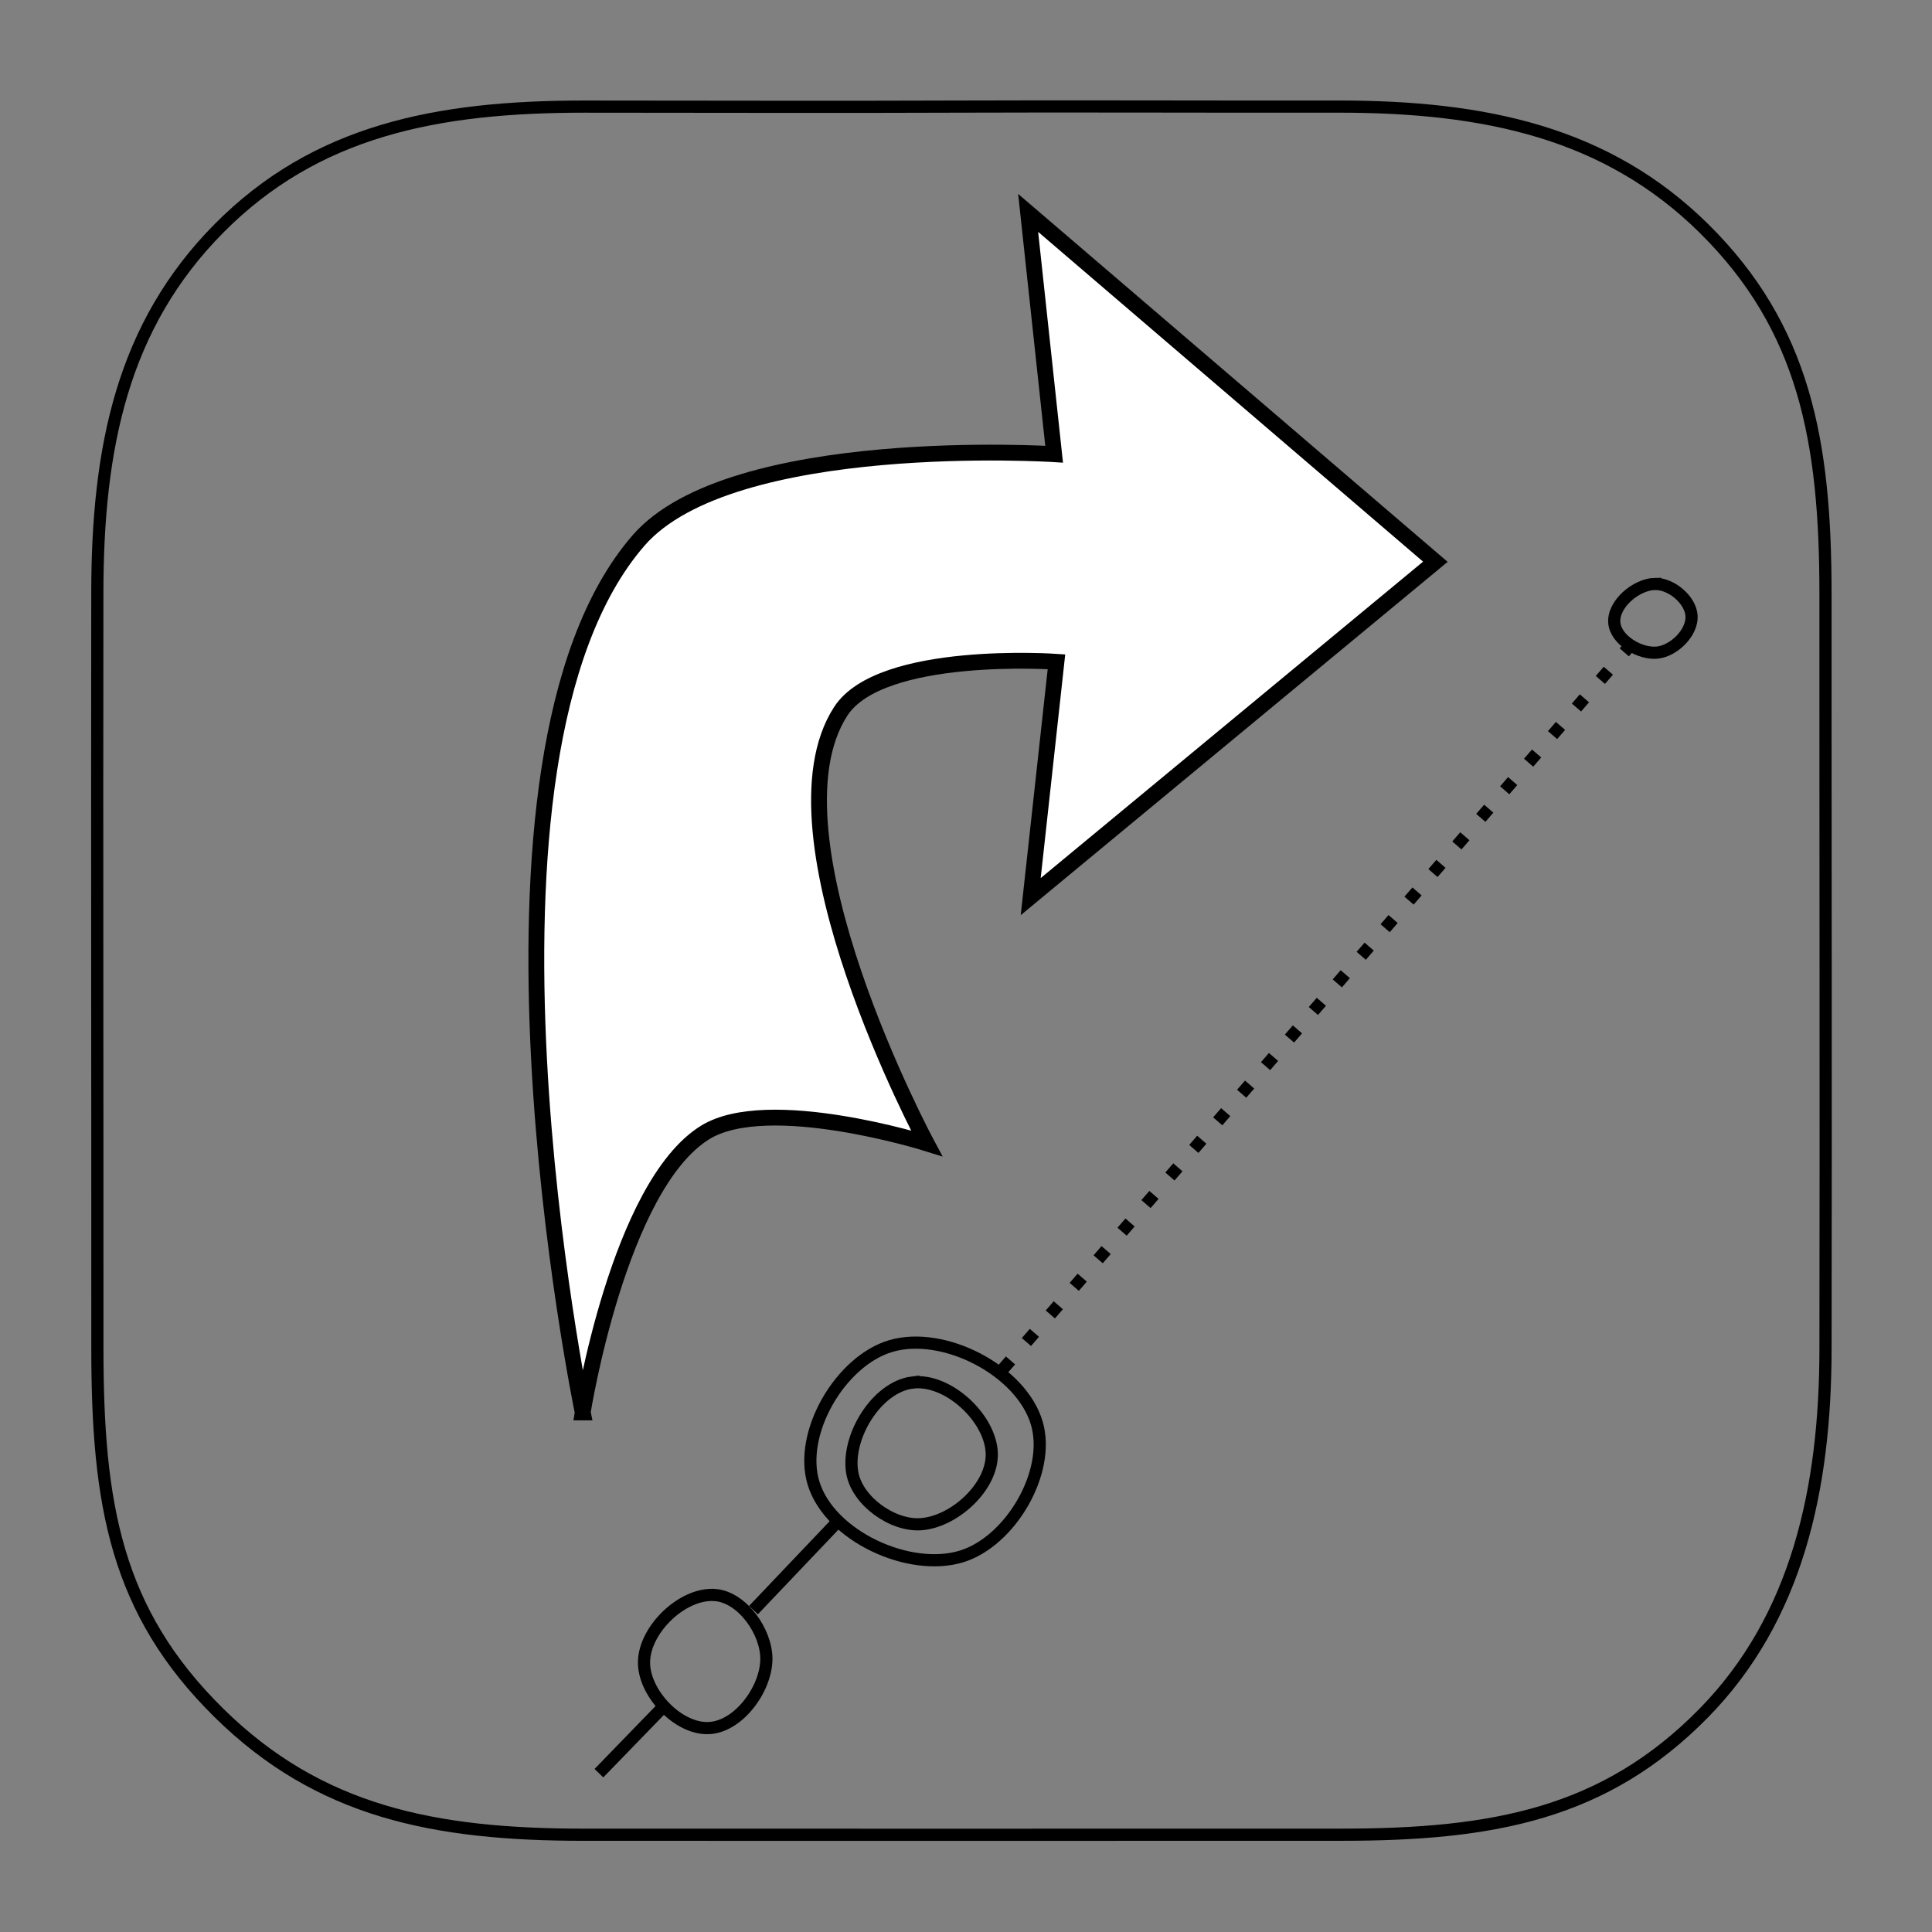 <?xml version="1.0" encoding="UTF-8"?>
<!-- Created with Inkscape (http://www.inkscape.org/) -->
<svg id="svg8" width="300" height="300" version="1.1" viewBox="0 0 79.375 79.375" xmlns="http://www.w3.org/2000/svg" xmlns:cc="http://creativecommons.org/ns#" xmlns:dc="http://purl.org/dc/elements/1.1/" xmlns:rdf="http://www.w3.org/1999/02/22-rdf-syntax-ns#">
 <rect x="0" y="0" width="79.375" height="79.375" fill="#808080" stroke="none"/>
 <g id="layer1" transform="translate(0 -217.62)" stroke="#000">
  <path id="path18" d="m39.121 222c-4.624 0.02-10.215 0-15.122 0-6.061 0-11.014 0.98-15 5-3.958 3.992-5 8.977-5 15-0.015 10.564 0.006 20.696 2e-3 30.999 0 6.413 0.746 10.813 4.999 15 4.113 4.049 8.813 5 15 5 10.375 6e-3 21.552-2e-3 31.108-9.4e-4 6.236 0 10.823-0.853 14.892-5 3.819-3.892 5-9.184 5-15 0.018-10.554-0.004-20.997-1e-3 -30.999 0-6.247-0.86-10.916-5-15-3.992-3.938-8.999-5-15-5-5.415 8e-3 -10.959-0.019-15.877 9.3e-4z" fill="none" stroke-width=".5"/>
  <path id="path879" d="m37.483 274.42c-1.472 0.188-2.72 2.241-2.469 3.704 0.199 1.159 1.649 2.2 2.822 2.117 1.369-0.097 2.95-1.539 2.91-2.91-0.042-1.457-1.817-3.095-3.263-2.91z" fill="none" stroke-width=".5"/>
  <path id="path881" d="m36.601 272.92c-2.071 0.609-3.813 3.582-3.175 5.644 0.669 2.16 3.925 3.666 6.085 2.999 2-0.618 3.675-3.459 3.087-5.468-0.636-2.171-3.827-3.813-5.997-3.175z" fill="none" stroke-width=".5"/>
  <path id="path883" d="m29.369 283.15c-1.328-0.094-2.879 1.403-2.91 2.734-0.03 1.268 1.378 2.777 2.646 2.734 1.23-0.042 2.365-1.591 2.381-2.822 0.015-1.129-0.99-2.566-2.117-2.646z" fill="none" stroke-width=".5"/>
  <path id="path887" d="m67.998 241.61c-0.769 0.014-1.732 0.82-1.676 1.587 0.053 0.716 1.05 1.308 1.764 1.235 0.683-0.07 1.443-0.814 1.411-1.499-0.031-0.666-0.833-1.335-1.499-1.323z" fill="none" stroke-width=".5"/>
  <path id="path889" d="m24.606 290.47 2.822-2.91" fill="none" stroke-width=".5"/>
  <path id="path891" d="m30.956 283.77 3.44-3.616" fill="none" stroke-width=".5"/>
  <path id="path893" d="m41.187 273.89 25.841-29.81" fill="none" stroke-dasharray="0.5, 1" stroke-width=".5"/>
  <path id="path897" d="m23.939 275.65s1.472-9.295 5.027-11.501c2.581-1.601 9.102 0.441 9.102 0.441s-6.804-12.682-3.528-17.745c1.647-2.545 8.864-2.037 8.864-2.037l-1.058 9.649 16.625-13.758-16.73-14.332 1.067 9.913s-13.263-0.844-17.074 3.545c-7.845 9.036-2.293 35.825-2.293 35.825z" fill="#fff" stroke-width=".65"/>
 </g>
</svg>
